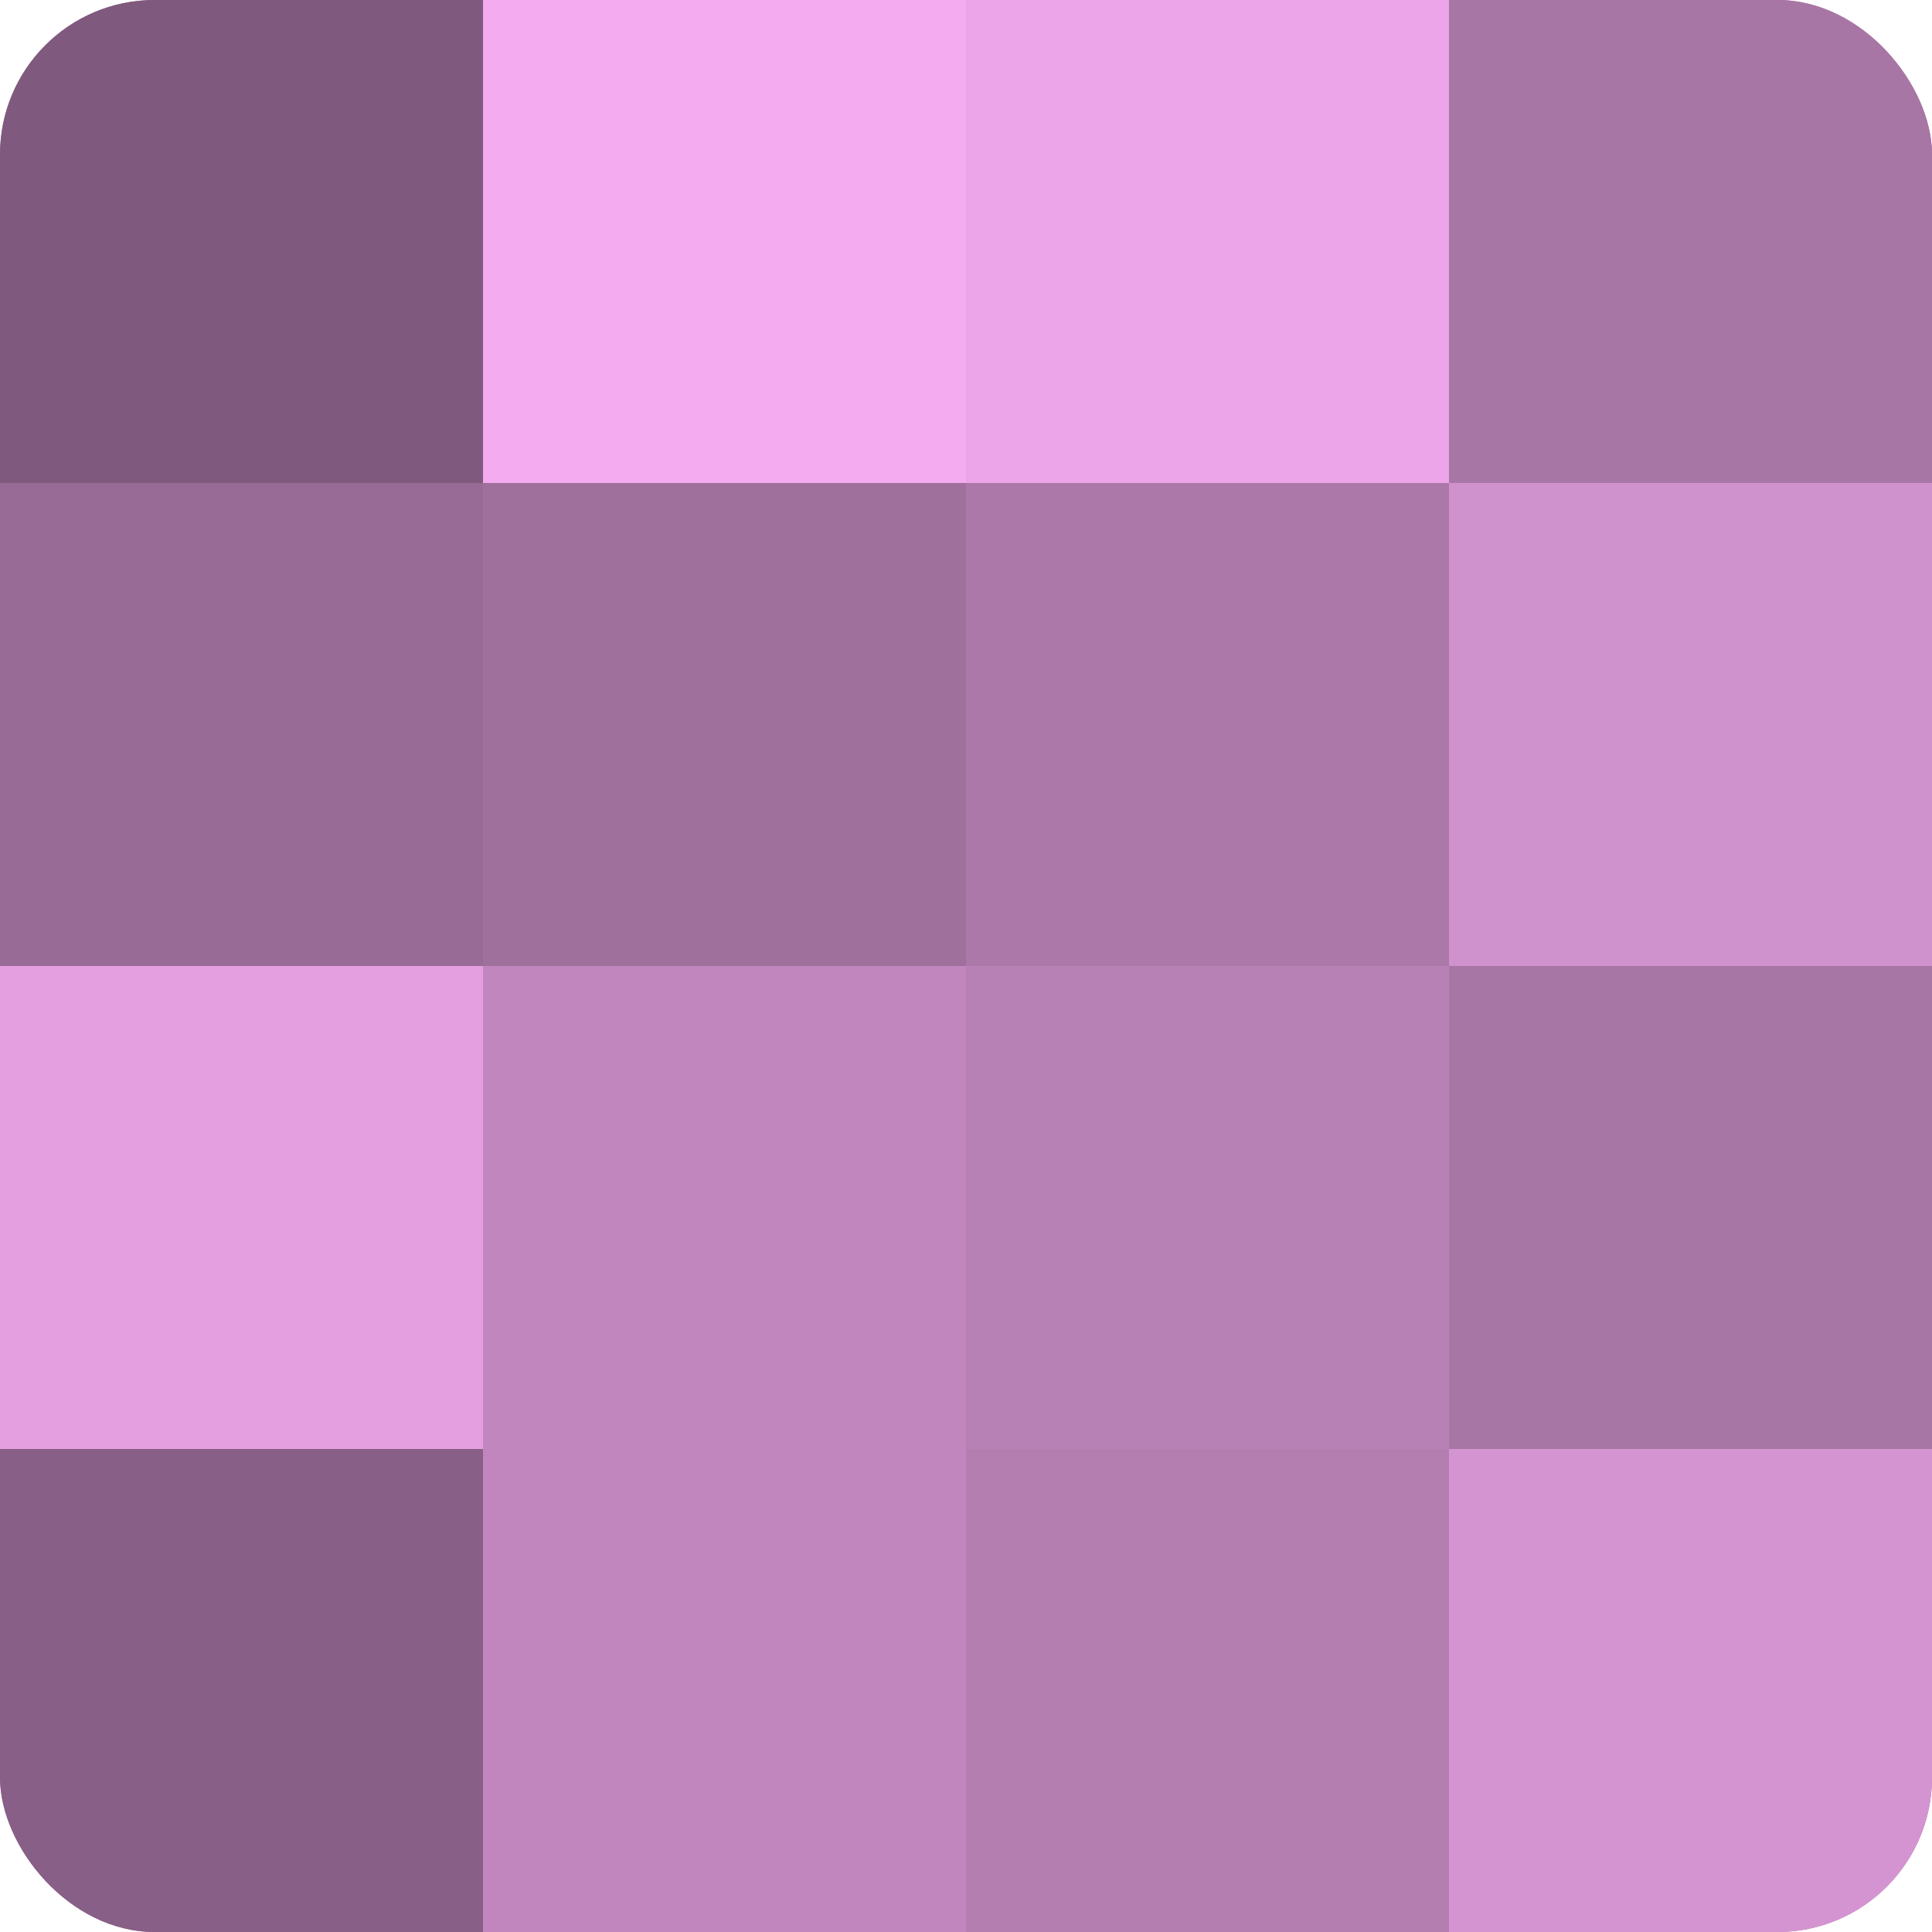 <?xml version="1.0" encoding="UTF-8"?>
<svg xmlns="http://www.w3.org/2000/svg" width="60" height="60" viewBox="0 0 100 100" preserveAspectRatio="xMidYMid meet"><defs><clipPath id="c" width="100" height="100"><rect width="100" height="100" rx="8" ry="8"/></clipPath></defs><g clip-path="url(#c)"><rect width="100" height="100" fill="#a0709d"/><rect width="25" height="25" fill="#805a7e"/><rect y="25" width="25" height="25" fill="#986a96"/><rect y="50" width="25" height="25" fill="#e49fe0"/><rect y="75" width="25" height="25" fill="#885f86"/><rect x="25" width="25" height="25" fill="#f4abf0"/><rect x="25" y="25" width="25" height="25" fill="#a0709d"/><rect x="25" y="50" width="25" height="25" fill="#c086bd"/><rect x="25" y="75" width="25" height="25" fill="#c086bd"/><rect x="50" width="25" height="25" fill="#eca5e8"/><rect x="50" y="25" width="25" height="25" fill="#ac78a9"/><rect x="50" y="50" width="25" height="25" fill="#b881b5"/><rect x="50" y="75" width="25" height="25" fill="#b47eb1"/><rect x="75" width="25" height="25" fill="#a876a5"/><rect x="75" y="25" width="25" height="25" fill="#d092cd"/><rect x="75" y="50" width="25" height="25" fill="#a876a5"/><rect x="75" y="75" width="25" height="25" fill="#d494d1"/></g></svg>
